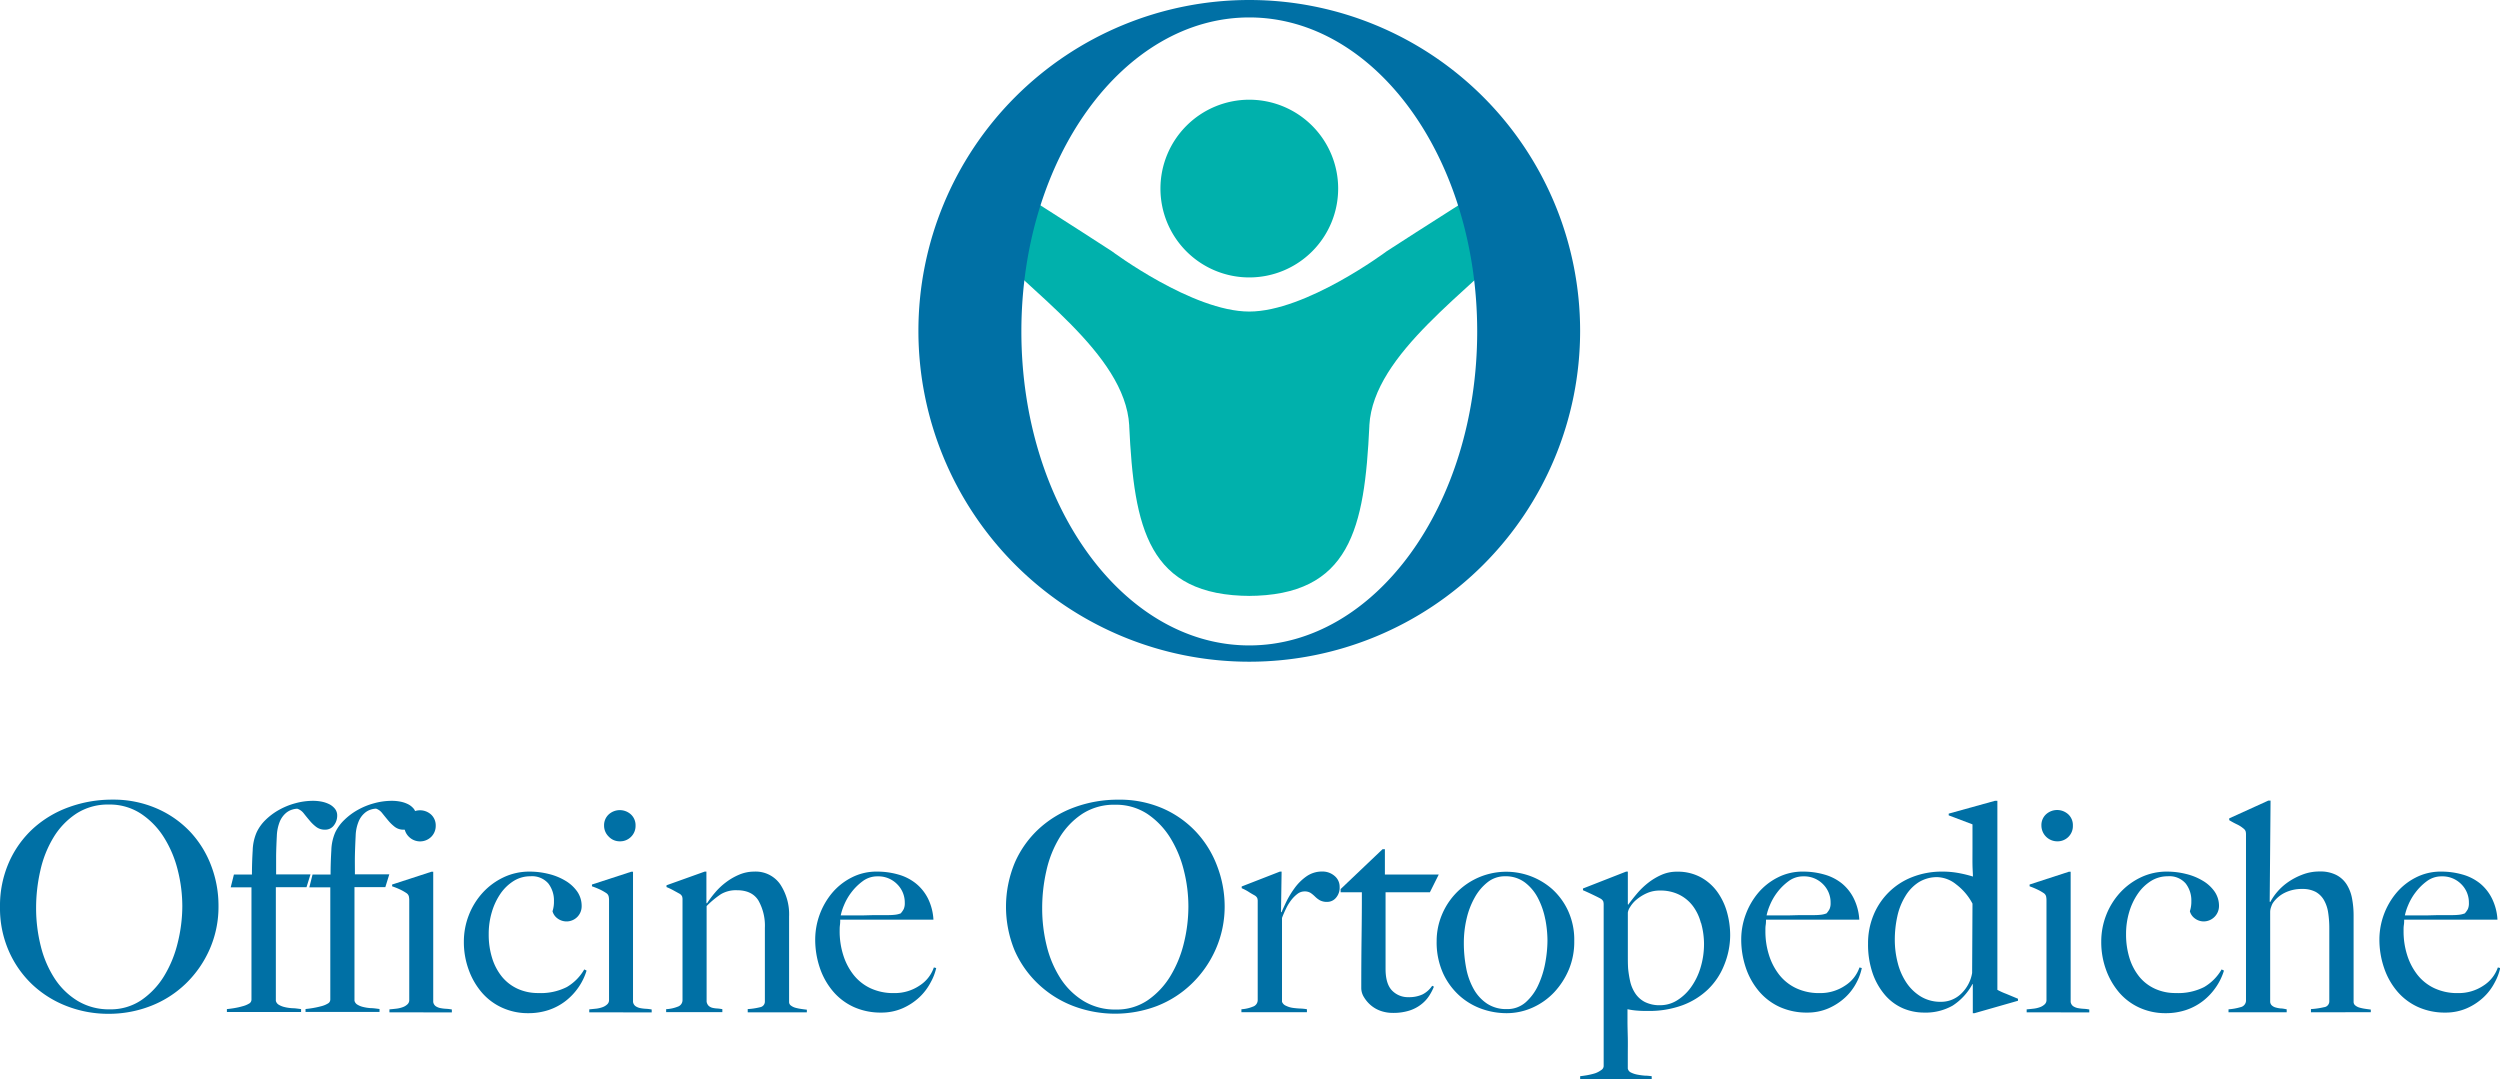 <svg xmlns="http://www.w3.org/2000/svg" viewBox="0 0 630.79 272.32"><defs><style>.cls-1{fill:#00b1ac;}.cls-2{fill:#0070a5;}</style></defs><title>Risorsa 1</title><g id="Livello_2" data-name="Livello 2"><g id="Livello_2-2" data-name="Livello 2"><path class="cls-1" d="M315.21,78.61h0c-14.33,0-34.67-15.22-34.67-15.22s-10.75-7-26.75-17.12c-3.29,9.23-5.53,2.94-6.54,13.54,11.81,13.36,36.64,29.33,37.67,47.5v.18c1.22,25.71,4.71,42.87,30.71,42.87h-.84c26,0,29.5-17.16,30.72-42.87v-.18c1-18.17,25.87-34.14,37.68-47.5-1-10.6-3.25-4.31-6.54-13.54-16,10.15-26.76,17.12-26.76,17.12S329.55,78.61,315.21,78.61Z"/><path class="cls-1" d="M292.8,47.58A22.42,22.42,0,1,1,315.21,70,22.41,22.41,0,0,1,292.8,47.58"/><path class="cls-2" d="M315.21,0a83.48,83.48,0,1,0,83.48,83.48A83.49,83.49,0,0,0,315.21,0m-57.5,83.63c0-43.76,25.75-79.23,57.5-79.23s57.51,35.47,57.51,79.23S347,162.85,315.21,162.85s-57.5-35.47-57.5-79.22"/><path class="cls-2" d="M52.92,239.47a27.39,27.39,0,0,1-6,8.67,26.52,26.52,0,0,1-8.82,5.66,29,29,0,0,1-10.7,2,28.85,28.85,0,0,1-10.58-1.95,26.7,26.7,0,0,1-8.75-5.51,26,26,0,0,1-5.91-8.53A26.87,26.87,0,0,1,0,228.89a27.24,27.24,0,0,1,2.28-11.36A25.52,25.52,0,0,1,8.41,209a27,27,0,0,1,9.05-5.37,31.79,31.79,0,0,1,10.91-1.87A27.35,27.35,0,0,1,39.58,204,25.56,25.56,0,0,1,48,209.89a25.85,25.85,0,0,1,5.29,8.56,28.25,28.25,0,0,1,1.84,10.14A26.65,26.65,0,0,1,52.92,239.47Zm-8.05-19.84a28.4,28.4,0,0,0-3.46-8.27,19.69,19.69,0,0,0-5.77-6A14.31,14.31,0,0,0,27.49,203a14.64,14.64,0,0,0-8.27,2.31,18.86,18.86,0,0,0-5.73,6,27.61,27.61,0,0,0-3.31,8.34,42.4,42.4,0,0,0-1.07,9.45,39.2,39.2,0,0,0,1.18,9.63,26.73,26.73,0,0,0,3.49,8.15,18.24,18.24,0,0,0,5.81,5.66,15.25,15.25,0,0,0,8.12,2.13,13.8,13.8,0,0,0,8-2.35,19.93,19.93,0,0,0,5.7-6.06,29.26,29.26,0,0,0,3.42-8.34A38.67,38.67,0,0,0,46,228.67,37.14,37.14,0,0,0,44.87,219.63Z"/><path class="cls-2" d="M84.26,208.24a2.69,2.69,0,0,1-2.24,1.1,3.56,3.56,0,0,1-2.24-.7A9.94,9.94,0,0,1,78.09,207q-.78-.92-1.47-1.8A3.39,3.39,0,0,0,75,204.05a5,5,0,0,0-1.25.22,4.41,4.41,0,0,0-1.66.92,5.76,5.76,0,0,0-1.47,2.05,10.7,10.7,0,0,0-.77,3.64q-.15,2.94-.18,5c0,1.39,0,3,0,4.74h8.67l-1,3.23H69.6v28.66a1.57,1.57,0,0,0,.73,1,5.12,5.12,0,0,0,1.47.59,11.12,11.12,0,0,0,2,.29c.71,0,1.43.13,2.17.22v.74H57.25v-.74c.54-.05,1.16-.13,1.88-.25s1.39-.27,2-.45a6.11,6.11,0,0,0,1.66-.66,1.16,1.16,0,0,0,.66-1V223.89H58.21l.81-3.23h4.55q0-3.09.19-6.07a12.16,12.16,0,0,1,1-4.59A10.87,10.87,0,0,1,67,206.88a16.1,16.1,0,0,1,3.34-2.5,17.81,17.81,0,0,1,4.12-1.69,16.84,16.84,0,0,1,4.59-.63,11.25,11.25,0,0,1,2.17.22,7.67,7.67,0,0,1,1.91.66,4.34,4.34,0,0,1,1.39,1.14,2.7,2.7,0,0,1,.56,1.73A4,4,0,0,1,84.26,208.24Z"/><path class="cls-2" d="M104.1,208.24a2.69,2.69,0,0,1-2.24,1.1,3.56,3.56,0,0,1-2.24-.7A10.33,10.33,0,0,1,97.93,207c-.51-.61-1-1.21-1.47-1.8a3.34,3.34,0,0,0-1.58-1.17,5,5,0,0,0-1.25.22,4.3,4.3,0,0,0-1.65.92,5.53,5.53,0,0,0-1.47,2.05,10.24,10.24,0,0,0-.77,3.64c-.1,2-.16,3.64-.19,5s0,3,0,4.74h8.68l-1,3.23H89.44v28.66a1.56,1.56,0,0,0,.74,1,5,5,0,0,0,1.47.59,10.86,10.86,0,0,0,1.94.29c.71,0,1.44.13,2.17.22v.74H77.09v-.74c.54-.05,1.17-.13,1.88-.25s1.39-.27,2.06-.45a6,6,0,0,0,1.65-.66,1.16,1.16,0,0,0,.66-1V223.89H78.05l.81-3.23h4.55c0-2.06.07-4.08.19-6.07a12.16,12.16,0,0,1,1-4.59,10.87,10.87,0,0,1,2.28-3.12,16.1,16.1,0,0,1,3.34-2.5,17.81,17.81,0,0,1,4.12-1.69,16.84,16.84,0,0,1,4.59-.63,11.17,11.17,0,0,1,2.17.22,7.53,7.53,0,0,1,1.91.66,4.5,4.5,0,0,1,1.4,1.14,2.75,2.75,0,0,1,.55,1.73A3.89,3.89,0,0,1,104.1,208.24Z"/><path class="cls-2" d="M98.26,255.42v-.74c.59-.05,1.18-.11,1.76-.18a6.92,6.92,0,0,0,1.58-.37,3.36,3.36,0,0,0,1.18-.7,1.43,1.43,0,0,0,.48-1.1V227.12a4.52,4.52,0,0,0-.11-1,1.5,1.5,0,0,0-.63-.8,13.1,13.1,0,0,0-1.58-.89,19.33,19.33,0,0,0-2-.8v-.45l9.93-3.23h.44v32.85a1.58,1.58,0,0,0,.62,1.07,3.27,3.27,0,0,0,1.14.48,10.14,10.14,0,0,0,1.43.18,10.56,10.56,0,0,1,1.51.18v.74Zm10.55-44.28a4,4,0,0,1-5.63,0,3.81,3.81,0,0,1-1.17-2.79,3.7,3.7,0,0,1,1.14-2.79,4.16,4.16,0,0,1,5.66,0,3.73,3.73,0,0,1,1.13,2.79A3.87,3.87,0,0,1,108.81,211.14Z"/><path class="cls-2" d="M146,249.06a15.55,15.55,0,0,1-3.23,3.46,14.49,14.49,0,0,1-4.3,2.31,16.07,16.07,0,0,1-5.18.81,15.6,15.6,0,0,1-6.54-1.36,14.79,14.79,0,0,1-5.15-3.82,18.28,18.28,0,0,1-3.34-5.77,20.34,20.34,0,0,1-1.22-7.06,18.35,18.35,0,0,1,1.25-6.72,18.09,18.09,0,0,1,3.46-5.62,17,17,0,0,1,5.25-3.9,15.1,15.1,0,0,1,6.65-1.47,19.74,19.74,0,0,1,4.78.59,15.13,15.13,0,0,1,4.19,1.69,9.65,9.65,0,0,1,3,2.72,6.35,6.35,0,0,1,1.14,3.75,3.81,3.81,0,0,1-6.07,3.08,3.28,3.28,0,0,1-1.28-1.83,7.64,7.64,0,0,0,.36-2.5,7,7,0,0,0-1.43-4.52,5.43,5.43,0,0,0-4.52-1.8,7.86,7.86,0,0,0-4.19,1.17,11.4,11.4,0,0,0-3.31,3.16,16.4,16.4,0,0,0-2.2,4.63,19.26,19.26,0,0,0-.81,5.66,19.78,19.78,0,0,0,.88,6.07,14,14,0,0,0,2.5,4.7,11.06,11.06,0,0,0,3.93,3,12.27,12.27,0,0,0,5.18,1.07,14.56,14.56,0,0,0,7.21-1.51,12.22,12.22,0,0,0,4.41-4.45l.58.3A15.07,15.07,0,0,1,146,249.06Z"/><path class="cls-2" d="M148.68,255.42v-.74l1.76-.18a7,7,0,0,0,1.58-.37,3.32,3.32,0,0,0,1.17-.7,1.43,1.43,0,0,0,.48-1.1V227.12a4,4,0,0,0-.11-1,1.43,1.43,0,0,0-.62-.8,13.1,13.1,0,0,0-1.58-.89,20.34,20.34,0,0,0-2-.8v-.45l9.92-3.23h.44v32.85a1.63,1.63,0,0,0,.63,1.07,3.27,3.27,0,0,0,1.14.48,10.14,10.14,0,0,0,1.43.18,10.74,10.74,0,0,1,1.51.18v.74Zm10.54-44.28a3.84,3.84,0,0,1-2.83,1.14,3.78,3.78,0,0,1-2.79-1.18,3.82,3.82,0,0,1-1.18-2.79,3.7,3.7,0,0,1,1.14-2.79,4.16,4.16,0,0,1,5.66,0,3.7,3.7,0,0,1,1.14,2.79A3.84,3.84,0,0,1,159.22,211.14Z"/><path class="cls-2" d="M188.66,255.42v-.81a17,17,0,0,0,3.16-.48,1.44,1.44,0,0,0,1.17-1.5V234.11a12.9,12.9,0,0,0-1.62-6.88c-1.07-1.74-2.89-2.61-5.43-2.61a7.47,7.47,0,0,0-4.05,1,22.62,22.62,0,0,0-3.6,3v24.1a1.89,1.89,0,0,0,.52,1.07,2.21,2.21,0,0,0,.88.48,6.25,6.25,0,0,0,1.18.18,10.4,10.4,0,0,1,1.39.18v.74H168.08v-.74A9.17,9.17,0,0,0,171,254a1.74,1.74,0,0,0,1.21-1.69V227.05a2.47,2.47,0,0,0-.11-.88,1.6,1.6,0,0,0-.62-.66l-1.55-.85a16.58,16.58,0,0,0-1.76-.84v-.45l9.63-3.45h.44v7.94l.15.07a24.55,24.55,0,0,1,2-2.68,16.64,16.64,0,0,1,2.75-2.61,15.36,15.36,0,0,1,3.37-1.95,9.74,9.74,0,0,1,3.8-.77,7.53,7.53,0,0,1,6.52,3.16,13.7,13.7,0,0,1,2.27,8.16v21.61a1.09,1.09,0,0,0,.48.88,3.36,3.36,0,0,0,1.14.55,11.28,11.28,0,0,0,1.43.29c.52.08,1,.14,1.43.19v.66Z"/><path class="cls-2" d="M234.81,247.89A14.18,14.18,0,0,1,232,251.6a15.1,15.1,0,0,1-4.23,2.79,13.33,13.33,0,0,1-5.47,1.1,16.43,16.43,0,0,1-6.84-1.39,15,15,0,0,1-5.25-3.94,18,18,0,0,1-3.35-5.95,22.2,22.2,0,0,1-1.17-7.24,18.46,18.46,0,0,1,4.22-11.61,15.7,15.7,0,0,1,4.93-3.93,13.64,13.64,0,0,1,6.43-1.51,19.3,19.3,0,0,1,5.4.74,12.42,12.42,0,0,1,4.41,2.24,11.61,11.61,0,0,1,3.05,3.78,13.7,13.7,0,0,1,1.39,5.37H212c0,.39,0,.84-.07,1.36s-.07,1-.07,1.58a19.67,19.67,0,0,0,.88,5.91,15.48,15.48,0,0,0,2.57,5,11.91,11.91,0,0,0,4.26,3.42,13.54,13.54,0,0,0,6,1.25,11.18,11.18,0,0,0,6.43-1.88,8.83,8.83,0,0,0,3.63-4.59l.59.15A13.54,13.54,0,0,1,234.81,247.89Zm-8.42-24.77a6.64,6.64,0,0,0-5-2,6.11,6.11,0,0,0-3.71,1.21,14,14,0,0,0-2.87,2.83,14.33,14.33,0,0,0-1.87,3.27,13.67,13.67,0,0,0-.81,2.54h3c.88,0,1.75,0,2.61,0l2.68-.07c.93,0,2,0,3.09,0,.74,0,1.42,0,2.06-.07a5.68,5.68,0,0,0,1.69-.37,5.42,5.42,0,0,0,.77-1.1,3.61,3.61,0,0,0,.26-1.55A6.49,6.49,0,0,0,226.39,223.12Z"/><path class="cls-2" d="M306.76,239.47a27.39,27.39,0,0,1-6,8.67A26.42,26.42,0,0,1,292,253.8a29.72,29.72,0,0,1-21.28,0,26.65,26.65,0,0,1-8.74-5.51A26.06,26.06,0,0,1,256,239.8a29,29,0,0,1,.11-22.27,25.55,25.55,0,0,1,6.14-8.52,26.9,26.9,0,0,1,9-5.37,31.79,31.79,0,0,1,10.91-1.87,27.32,27.32,0,0,1,11.21,2.2,25.45,25.45,0,0,1,8.41,5.92,25.88,25.88,0,0,1,5.3,8.56A28.46,28.46,0,0,1,309,228.59,26.65,26.65,0,0,1,306.76,239.47Zm-8.05-19.84a28.66,28.66,0,0,0-3.45-8.27,19.93,19.93,0,0,0-5.77-6,14.37,14.37,0,0,0-8.16-2.31,14.64,14.64,0,0,0-8.27,2.31,18.86,18.86,0,0,0-5.73,6,27.61,27.61,0,0,0-3.31,8.34,42.39,42.39,0,0,0-1.06,9.45,39.2,39.2,0,0,0,1.17,9.63,27,27,0,0,0,3.49,8.15,18.34,18.34,0,0,0,5.81,5.66,15.27,15.27,0,0,0,8.12,2.13,13.83,13.83,0,0,0,8.05-2.35,19.9,19.9,0,0,0,5.69-6.06,29.26,29.26,0,0,0,3.42-8.34,38.67,38.67,0,0,0,1.14-9.26A37.14,37.14,0,0,0,298.71,219.63Z"/><path class="cls-2" d="M337.11,226.5a2.88,2.88,0,0,1-2.2,1.06,3.75,3.75,0,0,1-1.88-.4,6,6,0,0,1-1.21-.92,8,8,0,0,0-1.1-.92,2.81,2.81,0,0,0-1.62-.4,2.93,2.93,0,0,0-1.73.62,8.43,8.43,0,0,0-1.58,1.58,12.4,12.4,0,0,0-1.32,2.17c-.39.81-.73,1.58-1,2.32v21.16a1.79,1.79,0,0,0,1,1,5.6,5.6,0,0,0,1.65.52,19,19,0,0,0,1.91.18,11.52,11.52,0,0,1,1.73.18v.74H313.23v-.74a9.17,9.17,0,0,0,2.9-.66,1.74,1.74,0,0,0,1.21-1.69V227.49a2.47,2.47,0,0,0-.11-.88,1.6,1.6,0,0,0-.62-.66c-.44-.25-1-.55-1.55-.92a11.86,11.86,0,0,0-1.76-.92v-.44l9.63-3.75h.44l-.15,10.22h.15q.36-.88,1.17-2.58a22.75,22.75,0,0,1,2.06-3.41,12.76,12.76,0,0,1,3-3,6.82,6.82,0,0,1,4-1.25,4.66,4.66,0,0,1,3.12,1.1,3.53,3.53,0,0,1,1.29,2.8A3.86,3.86,0,0,1,337.11,226.5Z"/><path class="cls-2" d="M360.78,225.14H349.6v19.33q0,3.75,1.62,5.44a5.56,5.56,0,0,0,4.19,1.69,8,8,0,0,0,3.53-.7,6.54,6.54,0,0,0,2.42-2.17l.44.22a13.3,13.3,0,0,1-1.21,2.32,8.68,8.68,0,0,1-2.06,2.2,9.51,9.51,0,0,1-3,1.54,13.36,13.36,0,0,1-4.08.56,9.18,9.18,0,0,1-3-.48,7.81,7.81,0,0,1-2.51-1.4,8.18,8.18,0,0,1-1.77-2.06,4.34,4.34,0,0,1-.7-2.31q0-6.91.08-13.12t.07-11.06h-5.36v-.81l10.59-10.07h.58v6.4h13.59Z"/><path class="cls-2" d="M395.9,244.5a19.46,19.46,0,0,1-3.74,5.85,17.07,17.07,0,0,1-5.48,3.89,15.93,15.93,0,0,1-6.58,1.4,18.68,18.68,0,0,1-6-1,16.89,16.89,0,0,1-5.69-3.27,17.28,17.28,0,0,1-4.27-5.73,19,19,0,0,1-1.65-8.2,17.17,17.17,0,0,1,1.29-6.54,17.56,17.56,0,0,1,27.85-6.58,17,17,0,0,1,4,5.44,17.52,17.52,0,0,1,1.58,7.68A18.19,18.19,0,0,1,395.9,244.5Zm-6-12.53a19.44,19.44,0,0,0-1.81-5.29,11.65,11.65,0,0,0-3.3-4,8.05,8.05,0,0,0-5.07-1.58,6.92,6.92,0,0,0-4.34,1.47,12.74,12.74,0,0,0-3.27,3.86,20.05,20.05,0,0,0-2.06,5.36,26.7,26.7,0,0,0-.7,6.06,33.53,33.53,0,0,0,.59,6.4,17.43,17.43,0,0,0,1.91,5.33,10.68,10.68,0,0,0,3.38,3.67,8.72,8.72,0,0,0,4.93,1.36,7,7,0,0,0,4.81-1.73,13,13,0,0,0,3.16-4.33,23.27,23.27,0,0,0,1.77-5.63,31.78,31.78,0,0,0,.55-5.58A29.13,29.13,0,0,0,389.92,232Z"/><path class="cls-2" d="M435,243.59a17.38,17.38,0,0,1-4.06,6.06,18.73,18.73,0,0,1-6.45,4,24.35,24.35,0,0,1-8.58,1.43c-.88,0-1.74,0-2.6-.07a17.44,17.44,0,0,1-2.67-.37c0,.69,0,1.69,0,3s.05,2.72.08,4.19,0,2.92,0,4.34v3.45a1.43,1.43,0,0,0,.81,1,6.23,6.23,0,0,0,1.58.52,16.28,16.28,0,0,0,1.91.26c.66,0,1.24.09,1.73.14v.81H398.7v-.81c.49-.05,1.07-.13,1.76-.25a17.38,17.38,0,0,0,2-.48A5.66,5.66,0,0,0,404,270a1.24,1.24,0,0,0,.63-1V228.3a2.73,2.73,0,0,0-.11-.88,1.71,1.71,0,0,0-.63-.66c-.44-.25-1.15-.6-2.13-1.07s-1.76-.82-2.35-1.07v-.44l10.88-4.26h.44v8.23l.07.15c.68-.93,1.44-1.89,2.27-2.87a19.15,19.15,0,0,1,2.79-2.68,15.66,15.66,0,0,1,3.33-2,9.42,9.42,0,0,1,3.92-.81,12.14,12.14,0,0,1,6,1.4,12.54,12.54,0,0,1,4.18,3.67,16.25,16.25,0,0,1,2.46,5.15,21.58,21.58,0,0,1,.8,5.8A20.07,20.07,0,0,1,435,243.59Zm-5.84-10.73a12.21,12.21,0,0,0-2-4.23,9.73,9.73,0,0,0-3.44-2.87,10.55,10.55,0,0,0-4.86-1.06,7.93,7.93,0,0,0-3.41.7,10.87,10.87,0,0,0-2.56,1.61,7.35,7.35,0,0,0-1.61,1.88,3.27,3.27,0,0,0-.55,1.39c0,1,0,2,0,3.13s0,2.07,0,2.9V241c0,1.13,0,2.26.07,3.38a27.52,27.52,0,0,0,.51,3.2,9.13,9.13,0,0,0,1.25,3,6.52,6.52,0,0,0,2.41,2.21,8.25,8.25,0,0,0,4,.84,8,8,0,0,0,4.1-1.17,12.31,12.31,0,0,0,3.51-3.24,16.66,16.66,0,0,0,2.45-4.92,20.43,20.43,0,0,0,.92-6.25A19.72,19.72,0,0,0,429.2,232.86Z"/><path class="cls-2" d="M468.44,247.89a13.75,13.75,0,0,1-2.79,3.71,15.1,15.1,0,0,1-4.23,2.79,13.3,13.3,0,0,1-5.47,1.1,16.43,16.43,0,0,1-6.84-1.39,15,15,0,0,1-5.25-3.94,18.13,18.13,0,0,1-3.35-5.95,22.2,22.2,0,0,1-1.17-7.24,18.09,18.09,0,0,1,1.1-6.14,18.38,18.38,0,0,1,3.12-5.47,15.7,15.7,0,0,1,4.93-3.93,13.67,13.67,0,0,1,6.43-1.51,19.3,19.3,0,0,1,5.4.74,12.42,12.42,0,0,1,4.41,2.24,11.49,11.49,0,0,1,3,3.78,13.87,13.87,0,0,1,1.4,5.37H445.59c0,.39,0,.84-.08,1.36s-.07,1-.07,1.58a19.67,19.67,0,0,0,.88,5.91,15.68,15.68,0,0,0,2.57,5,11.86,11.86,0,0,0,4.27,3.42,13.46,13.46,0,0,0,5.95,1.25,11.16,11.16,0,0,0,6.43-1.88,8.85,8.85,0,0,0,3.64-4.59l.58.15A13.2,13.2,0,0,1,468.44,247.89ZM460,223.12a6.67,6.67,0,0,0-5-2,6.11,6.11,0,0,0-3.71,1.21,14,14,0,0,0-2.87,2.83,14.71,14.71,0,0,0-1.87,3.27,13.67,13.67,0,0,0-.81,2.54h3c.88,0,1.75,0,2.6,0l2.69-.07c.93,0,2,0,3.08,0,.74,0,1.42,0,2.06-.07a5.61,5.61,0,0,0,1.69-.37,5.42,5.42,0,0,0,.77-1.1,3.61,3.61,0,0,0,.26-1.55A6.48,6.48,0,0,0,460,223.12Z"/><path class="cls-2" d="M498.21,255.64h-.44v-7.35h-.08a15,15,0,0,1-5,5.44,13.79,13.79,0,0,1-7.24,1.76,13.51,13.51,0,0,1-5.26-1.06,12.58,12.58,0,0,1-4.52-3.31,17,17,0,0,1-3.16-5.51,22.32,22.32,0,0,1-1.17-7.54,18.55,18.55,0,0,1,1.36-7.13,17.28,17.28,0,0,1,9.74-9.62,20.22,20.22,0,0,1,7.64-1.4,21.94,21.94,0,0,1,4.15.37,30.08,30.08,0,0,1,3.57.88c0-.74-.09-1.74-.11-3s0-2.58,0-3.9V208l-6-2.27v-.44l11.69-3.24h.59v47.7a16.83,16.83,0,0,0,2.2,1l3,1.25v.51ZM497.69,228a14.49,14.49,0,0,0-4.11-4.85,8,8,0,0,0-4.63-1.83,8.76,8.76,0,0,0-4.89,1.32,10.68,10.68,0,0,0-3.34,3.53,16.33,16.33,0,0,0-2,5.07,27.3,27.3,0,0,0-.63,5.88,23.08,23.08,0,0,0,.74,5.84,16,16,0,0,0,2.2,5,11.76,11.76,0,0,0,3.64,3.49,9.5,9.5,0,0,0,5,1.32,7.25,7.25,0,0,0,5.18-2.06,9.35,9.35,0,0,0,2.75-5.21Z"/><path class="cls-2" d="M511.36,255.42v-.74c.59-.05,1.18-.11,1.76-.18a7.14,7.14,0,0,0,1.59-.37,3.41,3.41,0,0,0,1.17-.7,1.43,1.43,0,0,0,.48-1.1V227.12a4.52,4.52,0,0,0-.11-1,1.46,1.46,0,0,0-.63-.8,12.37,12.37,0,0,0-1.58-.89,20.14,20.14,0,0,0-1.94-.8v-.45l9.92-3.23h.44v32.85a1.62,1.62,0,0,0,.62,1.07,3.27,3.27,0,0,0,1.14.48,10.11,10.11,0,0,0,1.44.18,10.6,10.6,0,0,1,1.5.18v.74Zm10.55-44.28a3.85,3.85,0,0,1-2.83,1.14,4,4,0,0,1-4-4,3.7,3.7,0,0,1,1.14-2.79,4.16,4.16,0,0,1,5.66,0,3.7,3.7,0,0,1,1.14,2.79A3.84,3.84,0,0,1,521.91,211.14Z"/><path class="cls-2" d="M559.13,249.06a15.55,15.55,0,0,1-3.23,3.46,14.49,14.49,0,0,1-4.3,2.31,16,16,0,0,1-5.18.81,15.67,15.67,0,0,1-6.54-1.36,14.79,14.79,0,0,1-5.15-3.82,18.47,18.47,0,0,1-3.34-5.77,20.34,20.34,0,0,1-1.21-7.06,18.34,18.34,0,0,1,1.24-6.72,18.09,18.09,0,0,1,3.46-5.62,17,17,0,0,1,5.25-3.9,15.15,15.15,0,0,1,6.66-1.47,19.72,19.72,0,0,1,4.77.59,15,15,0,0,1,4.19,1.69,9.54,9.54,0,0,1,3,2.72,6.35,6.35,0,0,1,1.14,3.75,3.89,3.89,0,0,1-3.82,3.82,3.7,3.7,0,0,1-2.25-.74,3.28,3.28,0,0,1-1.28-1.83,7.62,7.62,0,0,0,.37-2.5,7,7,0,0,0-1.44-4.52,5.42,5.42,0,0,0-4.52-1.8,7.89,7.89,0,0,0-4.19,1.17,11.37,11.37,0,0,0-3.3,3.16,16.15,16.15,0,0,0-2.21,4.63,19.26,19.26,0,0,0-.81,5.66,20.09,20.09,0,0,0,.88,6.07,14.15,14.15,0,0,0,2.5,4.7,11,11,0,0,0,3.94,3,12.24,12.24,0,0,0,5.18,1.07,14.52,14.52,0,0,0,7.2-1.51,12.22,12.22,0,0,0,4.41-4.45l.59.3A15.1,15.1,0,0,1,559.13,249.06Z"/><path class="cls-2" d="M583.09,255.42v-.81a20.35,20.35,0,0,0,3.31-.48,1.48,1.48,0,0,0,1.32-1.5V234.25a26,26,0,0,0-.29-4,9.06,9.06,0,0,0-1.07-3.16,5.51,5.51,0,0,0-2.09-2.06,7.05,7.05,0,0,0-3.38-.73,9.61,9.61,0,0,0-4.49,1,7.89,7.89,0,0,0-2.94,2.57,4.69,4.69,0,0,0-.4.92,3.74,3.74,0,0,0-.26,1.28v22.57a1.35,1.35,0,0,0,.37,1,2.29,2.29,0,0,0,1,.56,7.15,7.15,0,0,0,1.33.25c.49,0,1,.13,1.47.22v.74H562.29v-.74a14.82,14.82,0,0,0,3.05-.55,1.72,1.72,0,0,0,1.36-1.8V210.59a2.84,2.84,0,0,0-.11-.89A1.72,1.72,0,0,0,566,209a7.45,7.45,0,0,0-1.58-1,20.39,20.39,0,0,1-1.95-1.06v-.45l9.85-4.48h.58l-.22,25.5.15.08a14.37,14.37,0,0,1,4.25-4.85,16.5,16.5,0,0,1,3.7-2,11.93,11.93,0,0,1,4.58-.85,8.74,8.74,0,0,1,4.06.85,6.74,6.74,0,0,1,2.64,2.35,10,10,0,0,1,1.39,3.56,23.26,23.26,0,0,1,.4,4.48v21.69a1.13,1.13,0,0,0,.44.88,3,3,0,0,0,1.1.55,11.53,11.53,0,0,0,1.4.29c.49.08,1,.14,1.4.19v.66Z"/><path class="cls-2" d="M629.46,247.89a13.75,13.75,0,0,1-2.79,3.71,14.9,14.9,0,0,1-4.22,2.79,13.38,13.38,0,0,1-5.48,1.1,16.35,16.35,0,0,1-6.83-1.39,15,15,0,0,1-5.26-3.94,17.93,17.93,0,0,1-3.34-5.95,21.94,21.94,0,0,1-1.18-7.24,18.4,18.4,0,0,1,4.23-11.61,15.55,15.55,0,0,1,4.92-3.93,13.7,13.7,0,0,1,6.43-1.51,19.3,19.3,0,0,1,5.4.74,12.42,12.42,0,0,1,4.41,2.24,11.49,11.49,0,0,1,3,3.78,13.7,13.7,0,0,1,1.4,5.37H606.61c0,.39,0,.84-.08,1.36s-.07,1-.07,1.58a19.67,19.67,0,0,0,.88,5.91,15.68,15.68,0,0,0,2.57,5,11.86,11.86,0,0,0,4.27,3.42,13.49,13.49,0,0,0,6,1.25,11.16,11.16,0,0,0,6.43-1.88,8.85,8.85,0,0,0,3.64-4.59l.59.15A13.6,13.6,0,0,1,629.46,247.89Zm-8.41-24.77a6.67,6.67,0,0,0-5-2,6.13,6.13,0,0,0-3.71,1.21,14,14,0,0,0-2.86,2.83,14.39,14.39,0,0,0-1.88,3.27,13.67,13.67,0,0,0-.81,2.54h3c.88,0,1.75,0,2.61,0l2.68-.07c.93,0,2,0,3.09,0,.73,0,1.42,0,2.05-.07a5.61,5.61,0,0,0,1.69-.37,5.51,5.51,0,0,0,.78-1.1,3.63,3.63,0,0,0,.25-1.55A6.48,6.48,0,0,0,621.05,223.12Z"/></g></g></svg>